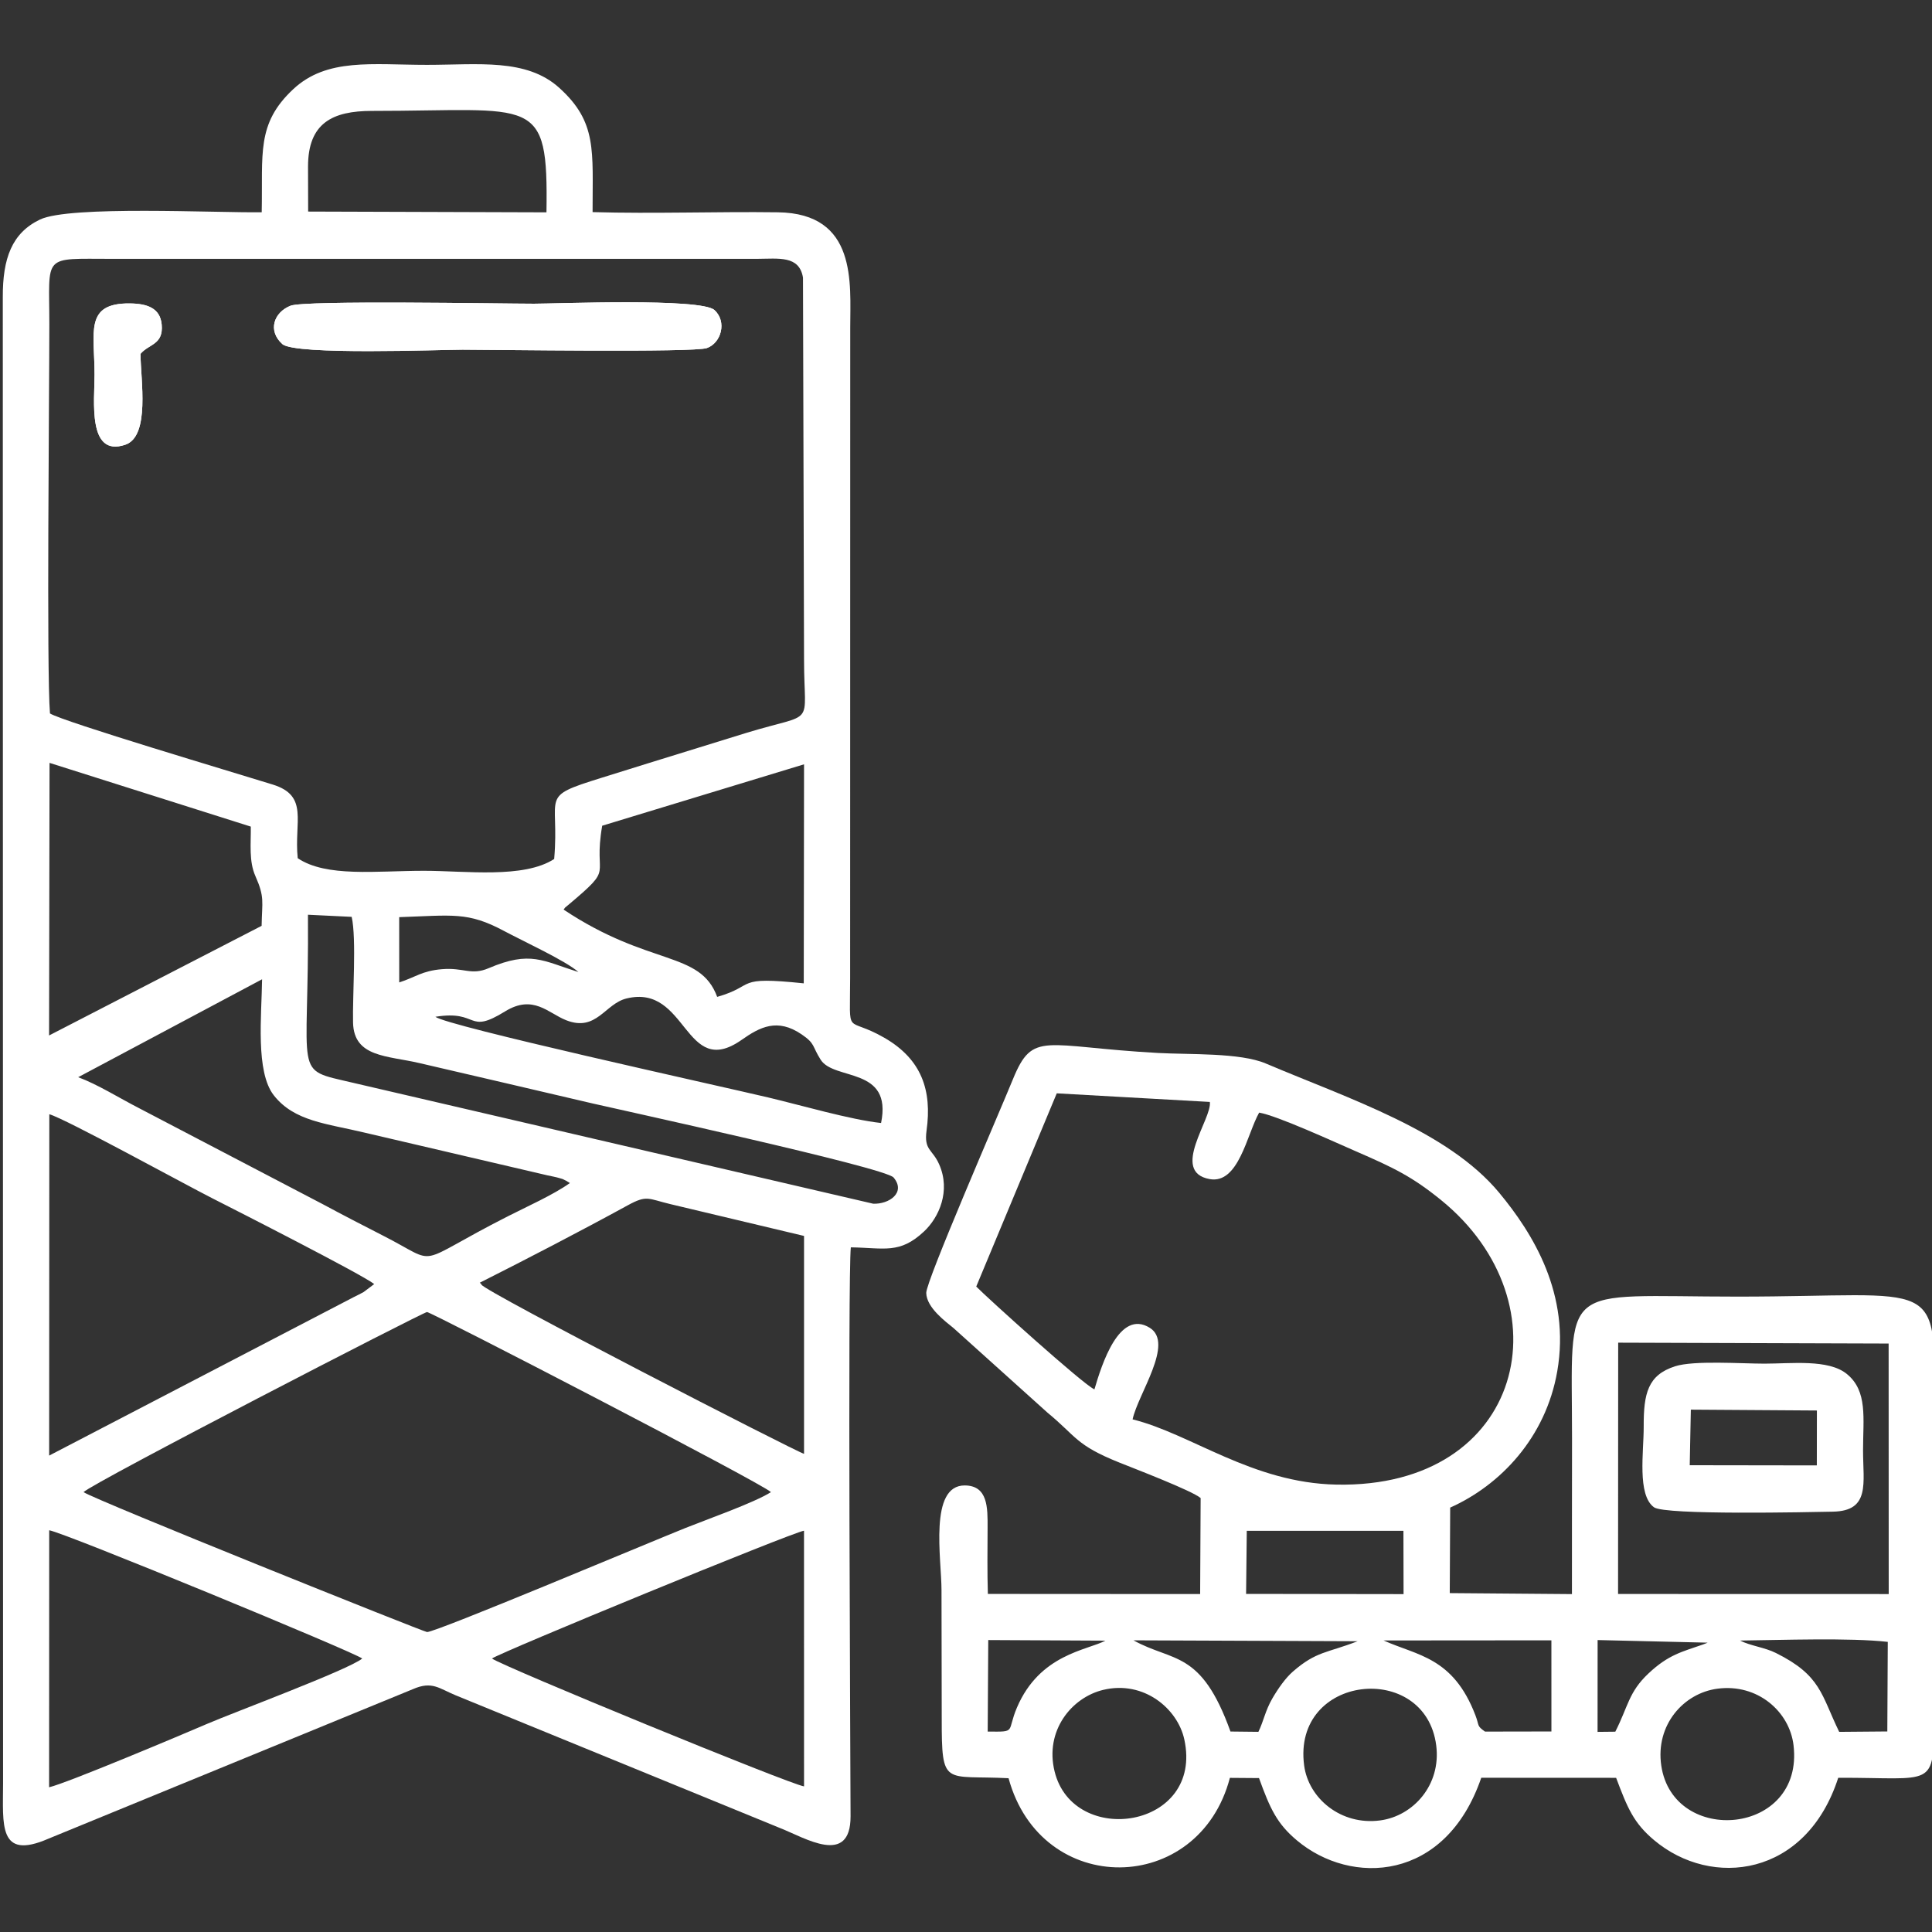 <?xml version="1.0" encoding="UTF-8"?> <svg xmlns="http://www.w3.org/2000/svg" xmlns:xlink="http://www.w3.org/1999/xlink" xmlns:xodm="http://www.corel.com/coreldraw/odm/2003" xml:space="preserve" width="1134px" height="1134px" version="1.1" style="shape-rendering:geometricPrecision; text-rendering:geometricPrecision; image-rendering:optimizeQuality; fill-rule:evenodd; clip-rule:evenodd" viewBox="0 0 1134 1134"><rect x="0" y="0" width="1134" height="1134" fill="#333333" stroke="none"/> <defs> <style type="text/css"> .fil0 {fill:white} </style> </defs> <g id="Слой_x0020_1">  <g id="_105553498017472"> <path class="fil0" d="M288.75 973.48c4.41,-3.41 175.11,-73.62 183.17,-75.03l0.02 150.08c-8.63,-1.28 -176.34,-70.2 -183.19,-75.05zm-259.87 -75.28c9.11,1.44 178.94,71.48 183.74,75.28 -8.1,6.6 -75.02,31.45 -91.08,38.36 -14.08,6.07 -82.54,34.91 -92.72,37.21l0.06 -150.85zm20.15 -22.39c5.34,-5.49 199.41,-105.68 201.61,-105.7 2.42,0 196.64,100.48 201.87,105.7 -9.6,6.14 -38.04,16.18 -50.01,20.98 -23.03,9.24 -146.47,61.23 -151.84,61.15 -1.84,-0.03 -194.41,-77.31 -201.63,-82.13zm232.57 -122.91c27.92,-14.08 58.19,-29.76 86.85,-45.43 11.36,-6.21 11.81,-3.86 25.09,-0.69l78.4 18.66 0 127.89c-3.72,-0.7 -188.36,-95.69 -189.36,-99.32 -0.17,-0.68 -0.69,-0.73 -0.98,-1.11zm-252.65 -98.89c9.31,2.55 79.86,41.33 95.79,49.39 13.37,6.77 88.09,44.81 94.91,50.29l-6.23 4.69c-2.01,1.15 -3.62,1.84 -5.76,2.95l-178.81 93.04 0.1 -200.36zm124.88 -79.22c-0.25,21.15 -3.97,54.3 6.91,68.15 12,15.27 30.96,16.51 53.21,21.85l107.38 25.09c2.03,0.44 5.36,1.06 7.21,1.66 3.54,1.11 -0.27,-0.31 3.77,1.51l2.19 1.34c-9.39,6.76 -25.72,14.08 -36.42,19.52 -57,28.96 -38.8,28.88 -73.14,11.41 -12.02,-6.13 -23.89,-12.27 -35.51,-18.53l-107.72 -56.3c-11.94,-6.13 -24.44,-14.02 -35.82,-18.22l107.94 -57.48zm52.59 -36.64c2.92,12.8 0.42,46.72 0.81,62.13 0.5,20.37 20.05,19.28 38.92,23.69 33.84,7.92 67.59,15.66 101.64,23.7 11.44,2.72 171.76,37.56 176.7,43.47 7.42,8.85 -2.64,15.78 -11.97,15.38l-305.78 -71.08c-35.43,-8.36 -25.26,-1.54 -25.98,-98.53l25.66 1.24zm49.13 58.66c25.97,-4.19 18.26,10.81 40.91,-3.16 16.54,-10.2 25.29,1.02 35.83,5.17 17.83,7.03 22.72,-9.66 35.44,-12.76 35.93,-8.79 33.85,47.95 67.57,24.3 10.73,-7.54 20.95,-12.94 35.19,-3.25 8.17,5.56 6.03,6.75 11.21,14.9 7.92,12.45 42.26,3.91 35.45,37.14 -17.99,-1.93 -47.42,-10.54 -66.28,-15 -31.17,-7.35 -188.32,-41.87 -195.32,-47.34zm-21.24 -58.48c31.51,-1.06 40.24,-3.25 61.36,8.01 11.41,6.1 36.59,17.7 43.83,24.2 -20.95,-6.56 -28.18,-12.71 -52.7,-2.25 -10.31,4.41 -14.58,-0.5 -27.39,0.58 -11.79,0.98 -15.7,4.78 -25.08,7.77l-0.02 -38.31zm-205.23 -90.55l118.13 37.4c0.12,10.15 -1.18,20.32 2.7,29.04 5.58,12.59 3.88,14.89 3.65,29.21l-124.76 64.35 0.28 -160zm442.86 0.84l-0.17 128.56c-41.42,-4.3 -27.35,1.23 -50.81,7.95 -10.09,-27.34 -39.67,-17.59 -90.15,-51.24 1.37,-1.79 0.15,-0.55 2.64,-2.64 28.16,-23.66 14.43,-14.64 20.02,-46.59l118.47 -36.04zm-442.61 -29.85c-2.06,-25.15 -0.37,-189.34 -0.37,-228.52 0,-41.39 -4.6,-38.32 36.76,-38.32l378.54 0c12.76,-0.04 24.89,-2.13 27.06,11.03l0.62 224.4c0,40.31 7.58,30.2 -33.72,42.77 -9.86,3.01 -18.66,5.81 -27.98,8.66 -19.58,6 -38.44,11.92 -57.21,17.76 -37.23,11.59 -24.42,9.3 -27.75,47.65 -17.96,11.62 -52.01,6.92 -76.39,6.92 -28.15,0 -57.29,3.94 -74.14,-7.39 -2.2,-21.56 6.68,-36.59 -14.64,-43.22 -22.25,-6.92 -123,-36.88 -130.78,-41.74zm151.47 -320.98c0,-25.52 14.25,-32.69 37.55,-32.69 95.76,0 103.5,-10.02 102.4,59.53l-139.88 -0.45 -0.07 -26.39zm318.6 634.35c19.72,0.29 28.66,4.1 43.02,-9.38 8.65,-8.13 15.75,-23.66 8.83,-39.33 -3.99,-9.04 -9.01,-8.14 -7.4,-19.87 3.27,-23.53 -2.85,-41.79 -24.77,-54.43 -23.17,-13.35 -20.11,0.86 -20.09,-35.11l0.06 -382.03c0,-25.7 4.26,-66.77 -42.5,-67.38 -36.09,-0.47 -72.72,0.92 -108.73,-0.11 -0.05,-36.16 2.75,-52.78 -19.58,-72.96 -19.31,-17.44 -47.59,-13.47 -77.61,-13.47 -32.14,0 -58.75,-4.23 -78.56,14.32 -21.73,20.33 -17.75,37.77 -18.46,72.19 -26.73,0.43 -112.67,-4.07 -130.14,4.28 -16.5,7.9 -21.93,22.77 -21.83,45.67l0.16 872.22c0,24.14 -3.01,45.35 26.58,32.5l214.02 -87.81c11.25,-4.89 15.19,-0.43 25.09,3.65l190.56 77.98c14.32,5.59 41.27,22.6 41.19,-7.03 -0.09,-35.96 -1.67,-317.84 0.16,-333.9z"></path> <path class="fil0" d="M82.47 207.69c0.05,15.18 5.81,48.39 -8.97,53.36 -22.25,7.49 -18,-25.95 -18,-41.14 0,-24.8 -6.13,-42.07 20.69,-41.81 10.04,0.11 17.83,2.62 18.72,12.42 1.06,11.91 -7.47,11.24 -12.44,17.17z"></path> <path class="fil0" d="M313.43 178.26c13.39,0 97.99,-3.47 105.92,3.73 7.5,6.83 3.96,19.33 -4.44,22.31 -7.71,2.72 -124.88,0.95 -143.35,0.95 -12.57,0 -98.38,3.34 -105.8,-3.27 -8.79,-7.84 -5.07,-18.63 4.78,-22.53 8.41,-3.31 123.28,-1.19 142.89,-1.19z"></path> <path class="fil0" d="M619 1039.76c-5.89,-23.96 10.01,-43.41 28.53,-47.87 23.78,-5.73 43.67,10.96 47.61,29.08 11.43,52.46 -65.1,63.69 -76.14,18.79zm356.09 -3.47c-3.49,-23.91 13.18,-42.47 32.91,-45.09 23.65,-3.17 42.4,13.45 44.73,33.21 6.28,53.04 -70.69,59.37 -77.64,11.88zm-209.61 0c-7.16,-53.73 71.11,-61.6 77.51,-11.85 3,23.19 -13.42,41.46 -32.85,44.06 -23,3.09 -42.08,-12.87 -44.66,-32.21zm314.05 -19.76c-10.64,-21.84 -10.58,-33.09 -37.17,-46.31 -6.6,-3.29 -15.03,-4.2 -21.02,-7.29 24.43,-0.28 64.43,-1.74 86.7,0.78l-0.27 52.58 -28.24 0.24zm-141.8 -53.89l64.61 1.53c-0.47,0.19 -2.13,0.85 -2.66,1.04 -12.47,4.35 -20.37,6 -32.09,17.03 -11.68,10.97 -11.9,19.32 -19.48,34.19l-10.41 0.11 0.03 -53.9zm-66.09 53.73c-5.04,-3.53 -3.19,-3.22 -5.65,-9.61 -13.11,-34.26 -34.2,-34.97 -53.87,-43.88l98.48 -0.08 0.01 53.5 -38.97 0.07zm-149.41 -0.04c-17.3,-48.13 -33.64,-40.58 -56.94,-53.53l131.57 0.53c-18.05,7.01 -24.19,5.79 -37.98,17.8 -4.28,3.71 -8.65,9.89 -12.07,15.78 -4.21,7.28 -5.06,13.18 -8.19,19.6l-16.39 -0.18zm-142.17 -53.69l68.77 0.35c-10.73,5.68 -38.55,7.89 -51.93,39.28 -6.18,14.5 0.12,14.26 -17.17,14.08l0.33 -53.71zm369.74 -174.55l158.74 0.51 0.05 147.04 -158.86 -0.04 0.07 -147.51zm-218 110.44l91.95 0 0.08 37.15 -92.43 -0.13 0.4 -37.02zm-111.53 -256.79l89.85 5.05c1.49,9.68 -23.54,41.02 -0.14,45.28 17.09,3.12 21.93,-26.37 29.08,-39.01 10.46,1.71 44.44,17.35 56.98,22.79 22.09,9.59 32.84,14.77 49.85,28.58 74.36,60.36 48.87,169.16 -61.49,166.97 -49.54,-0.99 -85.3,-29.82 -119.62,-38.29 3.17,-14.91 24.64,-44.73 10.06,-53.76 -17.91,-11.09 -28.13,21.44 -32.46,36.14 -6.34,-2.6 -63.35,-54.14 -69.37,-60.34l47.26 -113.41zm230.92 243.16c29.41,-13.15 56.07,-41.02 62.85,-80 7.87,-45.32 -14.26,-80.92 -34.12,-104.86 -30.12,-36.28 -87.87,-55.01 -137.06,-75.85 -15.05,-6.38 -44.79,-5.13 -63.1,-6.14 -67.42,-3.72 -73.44,-13.42 -85.27,15.53 -8.8,21.53 -50.99,118.45 -50.83,125.34 0.21,8.67 11.36,16.76 16.04,20.62l55.08 49.58c17.11,14.07 16.48,19.02 42.26,29.35 8.72,3.51 42.46,16.42 47.68,20.81l-0.29 56.36 -124.6 -0.07c-0.39,-12.86 -0.22,-25.97 -0.16,-38.86 0.05,-11.76 0.21,-24.67 -13.31,-24.82 -21.3,-0.2 -13.72,43.31 -13.74,61.48 0,24.99 0.13,49.99 0.13,75 -0.03,41.03 1.38,33.42 39.23,35.37 19.15,70.34 111.64,69.29 129.91,-0.21l17.09 0.13c6.52,18 10.52,26.76 22.35,36.66 31.76,26.6 87.14,24.33 108.1,-36.85l79.16 0.04c6.69,17.75 10.23,26.44 22.29,36.58 33.81,28.45 89.29,21.63 108.08,-36.61 56.24,-0.19 56.15,6.84 56.12,-35.11l0.53 -181.42c0,-79.06 3.73,-65.89 -115.7,-65.89 -106.01,0 -97.2,-10.29 -97.2,83.33 0,30.35 -0.09,60.72 -0.05,91.28l-71.72 -0.58 0.25 -50.19z"></path> <path class="fil0" d="M992.45 827.4l73.99 0.5 -0.04 32.23 -74.6 -0.11 0.65 -32.62zm-9.22 -25.46c-16.01,5.14 -18.53,15.89 -18.45,35.46 0.06,14.67 -3.96,40.1 6.06,47.32 6.5,4.68 90.65,2.85 105,2.56 22.05,-0.42 17.69,-16.75 17.69,-35.9 0,-18.99 2.83,-34.86 -9.53,-44.93 -10.76,-8.79 -32.47,-6.05 -48.39,-6.05 -13.5,0 -41.37,-2 -52.38,1.54z"></path> <path class="fil0" d="M170.54 179.45c-9.85,3.9 -13.57,14.69 -4.78,22.53 7.42,6.61 93.23,3.27 105.8,3.27 18.47,0 135.64,1.77 143.35,-0.95 8.4,-2.98 11.94,-15.48 4.44,-22.31 -7.93,-7.2 -92.53,-3.73 -105.92,-3.73 -19.61,0 -134.48,-2.12 -142.89,1.19z"></path> <path class="fil0" d="M82.47 207.69c4.97,-5.93 13.5,-5.26 12.44,-17.17 -0.89,-9.8 -8.66,-12.31 -18.72,-12.42 -26.82,-0.26 -20.69,17.01 -20.69,41.81 0,15.19 -4.25,48.63 18,41.14 14.78,-4.97 9.02,-38.18 8.97,-53.36z"></path> </g> </g> </svg> 